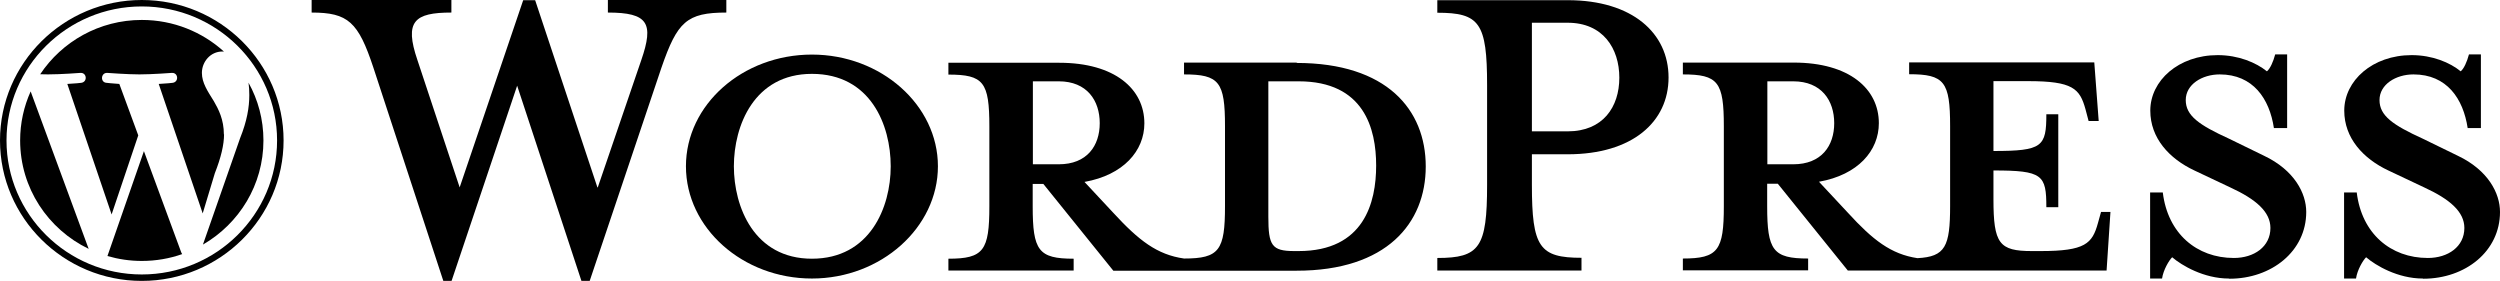 <svg width="178" height="20" viewBox="0 0 178 20" fill="none" xmlns="http://www.w3.org/2000/svg">
<path d="M92.333 4.456H84.303V5.298C86.814 5.298 87.22 5.829 87.22 8.99V14.676C87.22 17.824 86.814 18.407 84.303 18.407C82.381 18.135 81.073 17.111 79.282 15.168L77.216 12.953C79.988 12.461 81.479 10.738 81.479 8.782C81.479 6.334 79.373 4.469 75.424 4.469H67.526V5.311C70.036 5.311 70.442 5.842 70.442 9.003V14.689C70.442 17.837 70.036 18.42 67.526 18.42V19.262H76.444V18.42C73.933 18.42 73.528 17.837 73.528 14.689V13.096H74.286L79.269 19.274H92.32C98.727 19.274 101.513 15.894 101.513 11.852C101.513 7.811 98.74 4.482 92.32 4.482L92.333 4.456ZM73.541 11.697V5.79H75.385C77.399 5.79 78.301 7.163 78.301 8.769C78.301 10.376 77.399 11.697 75.385 11.697H73.541ZM92.463 17.876H92.15C90.541 17.876 90.306 17.474 90.306 15.427V5.79H92.463C97.132 5.79 97.982 9.171 97.982 11.787C97.982 14.404 97.132 17.876 92.463 17.876Z" fill="black"/>
<path d="M42.562 13.342L45.661 4.275C46.563 1.658 46.158 0.894 43.281 0.894V0H51.715V0.894C48.891 0.894 48.224 1.554 47.099 4.806L41.986 20H41.398L36.821 6.101L32.152 20H31.564L26.582 4.806C25.509 1.567 24.79 0.894 22.188 0.894V0H32.139V0.894C29.498 0.894 28.779 1.516 29.72 4.275L32.728 13.342L37.252 0.013H38.102L42.535 13.342H42.562Z" fill="black"/>
<path d="M57.809 19.831C52.879 19.831 48.839 16.23 48.839 11.839C48.839 7.448 52.879 3.886 57.809 3.886C62.739 3.886 66.78 7.487 66.78 11.839C66.78 16.192 62.739 19.831 57.809 19.831ZM57.809 5.259C53.69 5.259 52.252 8.951 52.252 11.839C52.252 14.728 53.69 18.42 57.809 18.42C61.929 18.42 63.419 14.78 63.419 11.839C63.419 8.899 61.981 5.259 57.809 5.259Z" fill="black"/>
<path d="M112.602 18.368V19.262H102.337V18.368C105.344 18.368 105.881 17.617 105.881 13.174V6.062C105.881 1.619 105.344 0.907 102.337 0.907V0.013H111.621C116.237 0.013 118.801 2.37 118.801 5.518C118.801 8.666 116.237 10.985 111.621 10.985H109.071V13.161C109.071 17.604 109.607 18.355 112.615 18.355L112.602 18.368ZM111.621 1.619H109.071V9.352H111.621C114.132 9.352 115.296 7.617 115.296 5.531C115.296 3.446 114.132 1.619 111.621 1.619Z" fill="black"/>
<path d="M149.597 15.078L149.374 15.881C148.969 17.345 148.472 17.876 145.294 17.876H144.667C142.339 17.876 141.934 17.345 141.934 14.184V12.137C145.438 12.137 145.7 12.448 145.7 14.754H146.55V8.135H145.7C145.7 10.441 145.425 10.751 141.934 10.751V5.777H144.405C147.583 5.777 148.08 6.308 148.485 7.772L148.708 8.614H149.427L149.113 4.443H135.931V5.285C138.442 5.285 138.848 5.816 138.848 8.977V14.663C138.848 17.552 138.508 18.277 136.52 18.381C134.637 18.096 133.342 17.086 131.577 15.155L129.511 12.941C132.296 12.448 133.774 10.726 133.774 8.77C133.774 6.321 131.668 4.456 127.719 4.456H119.82V5.298C122.331 5.298 122.737 5.829 122.737 8.99V14.676C122.737 17.824 122.331 18.407 119.82 18.407V19.249H128.739V18.407C126.228 18.407 125.823 17.824 125.823 14.676V13.083H126.581L131.564 19.262H149.989L150.264 15.091H149.597V15.078ZM125.836 11.697V5.79H127.68C129.694 5.79 130.596 7.163 130.596 8.77C130.596 10.376 129.694 11.697 127.68 11.697H125.836Z" fill="black"/>
<path d="M158.698 19.832C156.907 19.832 155.338 18.899 154.658 18.316C154.435 18.536 154.03 19.21 153.938 19.832H153.088V13.705H153.991C154.344 16.632 156.41 18.368 159.051 18.368C160.49 18.368 161.654 17.565 161.654 16.231C161.654 15.078 160.621 14.184 158.79 13.342L156.24 12.137C154.448 11.295 153.101 9.832 153.101 7.876C153.101 5.738 155.115 3.925 157.901 3.925C159.378 3.925 160.634 4.456 161.405 5.078C161.628 4.896 161.85 4.417 161.994 3.873H162.844V9.119H161.902C161.588 7.034 160.424 5.298 158.044 5.298C156.789 5.298 155.625 6.01 155.625 7.124C155.625 8.238 156.567 8.899 158.724 9.883L161.196 11.088C163.354 12.111 164.204 13.757 164.204 15.091C164.204 17.889 161.732 19.845 158.738 19.845L158.698 19.832Z" fill="black"/>
<path d="M172.508 19.832C170.716 19.832 169.147 18.899 168.467 18.316C168.245 18.536 167.839 19.21 167.748 19.832H166.898V13.705H167.8C168.153 16.632 170.219 18.368 172.861 18.368C174.299 18.368 175.463 17.565 175.463 16.231C175.463 15.078 174.43 14.184 172.599 13.342L170.049 12.137C168.258 11.295 166.911 9.832 166.911 7.876C166.911 5.738 168.925 3.925 171.71 3.925C173.188 3.925 174.443 4.456 175.202 5.078C175.424 4.896 175.646 4.417 175.79 3.873H176.64V9.119H175.698C175.385 7.034 174.221 5.298 171.841 5.298C170.585 5.298 169.421 6.01 169.421 7.124C169.421 8.238 170.363 8.899 172.521 9.883L174.992 11.088C177.15 12.111 178 13.757 178 15.091C178 17.889 175.542 19.845 172.534 19.845L172.508 19.832Z" fill="black"/>
<path d="M1.434 10C1.434 13.396 3.428 16.327 6.313 17.719L2.183 6.508C1.703 7.572 1.434 8.755 1.434 10ZM15.94 9.57C15.94 8.512 15.557 7.776 15.226 7.204C14.786 6.497 14.375 5.897 14.375 5.19C14.375 4.403 14.98 3.667 15.832 3.667C15.872 3.667 15.906 3.667 15.946 3.673C14.403 2.275 12.352 1.42 10.095 1.42C7.073 1.42 4.411 2.96 2.862 5.286C3.068 5.291 3.257 5.297 3.417 5.297C4.325 5.297 5.725 5.19 5.725 5.19C6.193 5.161 6.245 5.84 5.782 5.897C5.782 5.897 5.313 5.954 4.793 5.976L7.947 15.269L9.844 9.638L8.496 5.976C8.027 5.948 7.587 5.897 7.587 5.897C7.119 5.869 7.176 5.161 7.644 5.19C7.644 5.19 9.073 5.297 9.924 5.297C10.832 5.297 12.232 5.19 12.232 5.19C12.701 5.161 12.752 5.84 12.289 5.897C12.289 5.897 11.821 5.954 11.301 5.976L14.432 15.195L15.295 12.337C15.735 11.222 15.952 10.3 15.952 9.564L15.94 9.57ZM10.25 10.753L7.65 18.229C8.427 18.455 9.244 18.579 10.095 18.579C11.101 18.579 12.072 18.41 12.969 18.093C12.946 18.059 12.924 18.019 12.906 17.974L10.244 10.753H10.25ZM17.694 5.886C17.734 6.157 17.751 6.452 17.751 6.768C17.751 7.64 17.586 8.619 17.094 9.841L14.449 17.414C17.026 15.925 18.757 13.164 18.757 10C18.757 8.506 18.374 7.108 17.694 5.886Z" fill="black"/>
<path d="M0 10C0 15.512 4.531 20 10.095 20C15.66 20 20.191 15.512 20.191 10C20.191 4.488 15.66 0 10.095 0C4.531 0 0 4.488 0 10ZM0.463 10C0.463 4.737 4.782 0.458 10.095 0.458C15.409 0.458 19.728 4.737 19.728 10C19.728 15.263 15.409 19.542 10.095 19.542C4.782 19.542 0.463 15.258 0.463 10Z" fill="black"/>
</svg>
